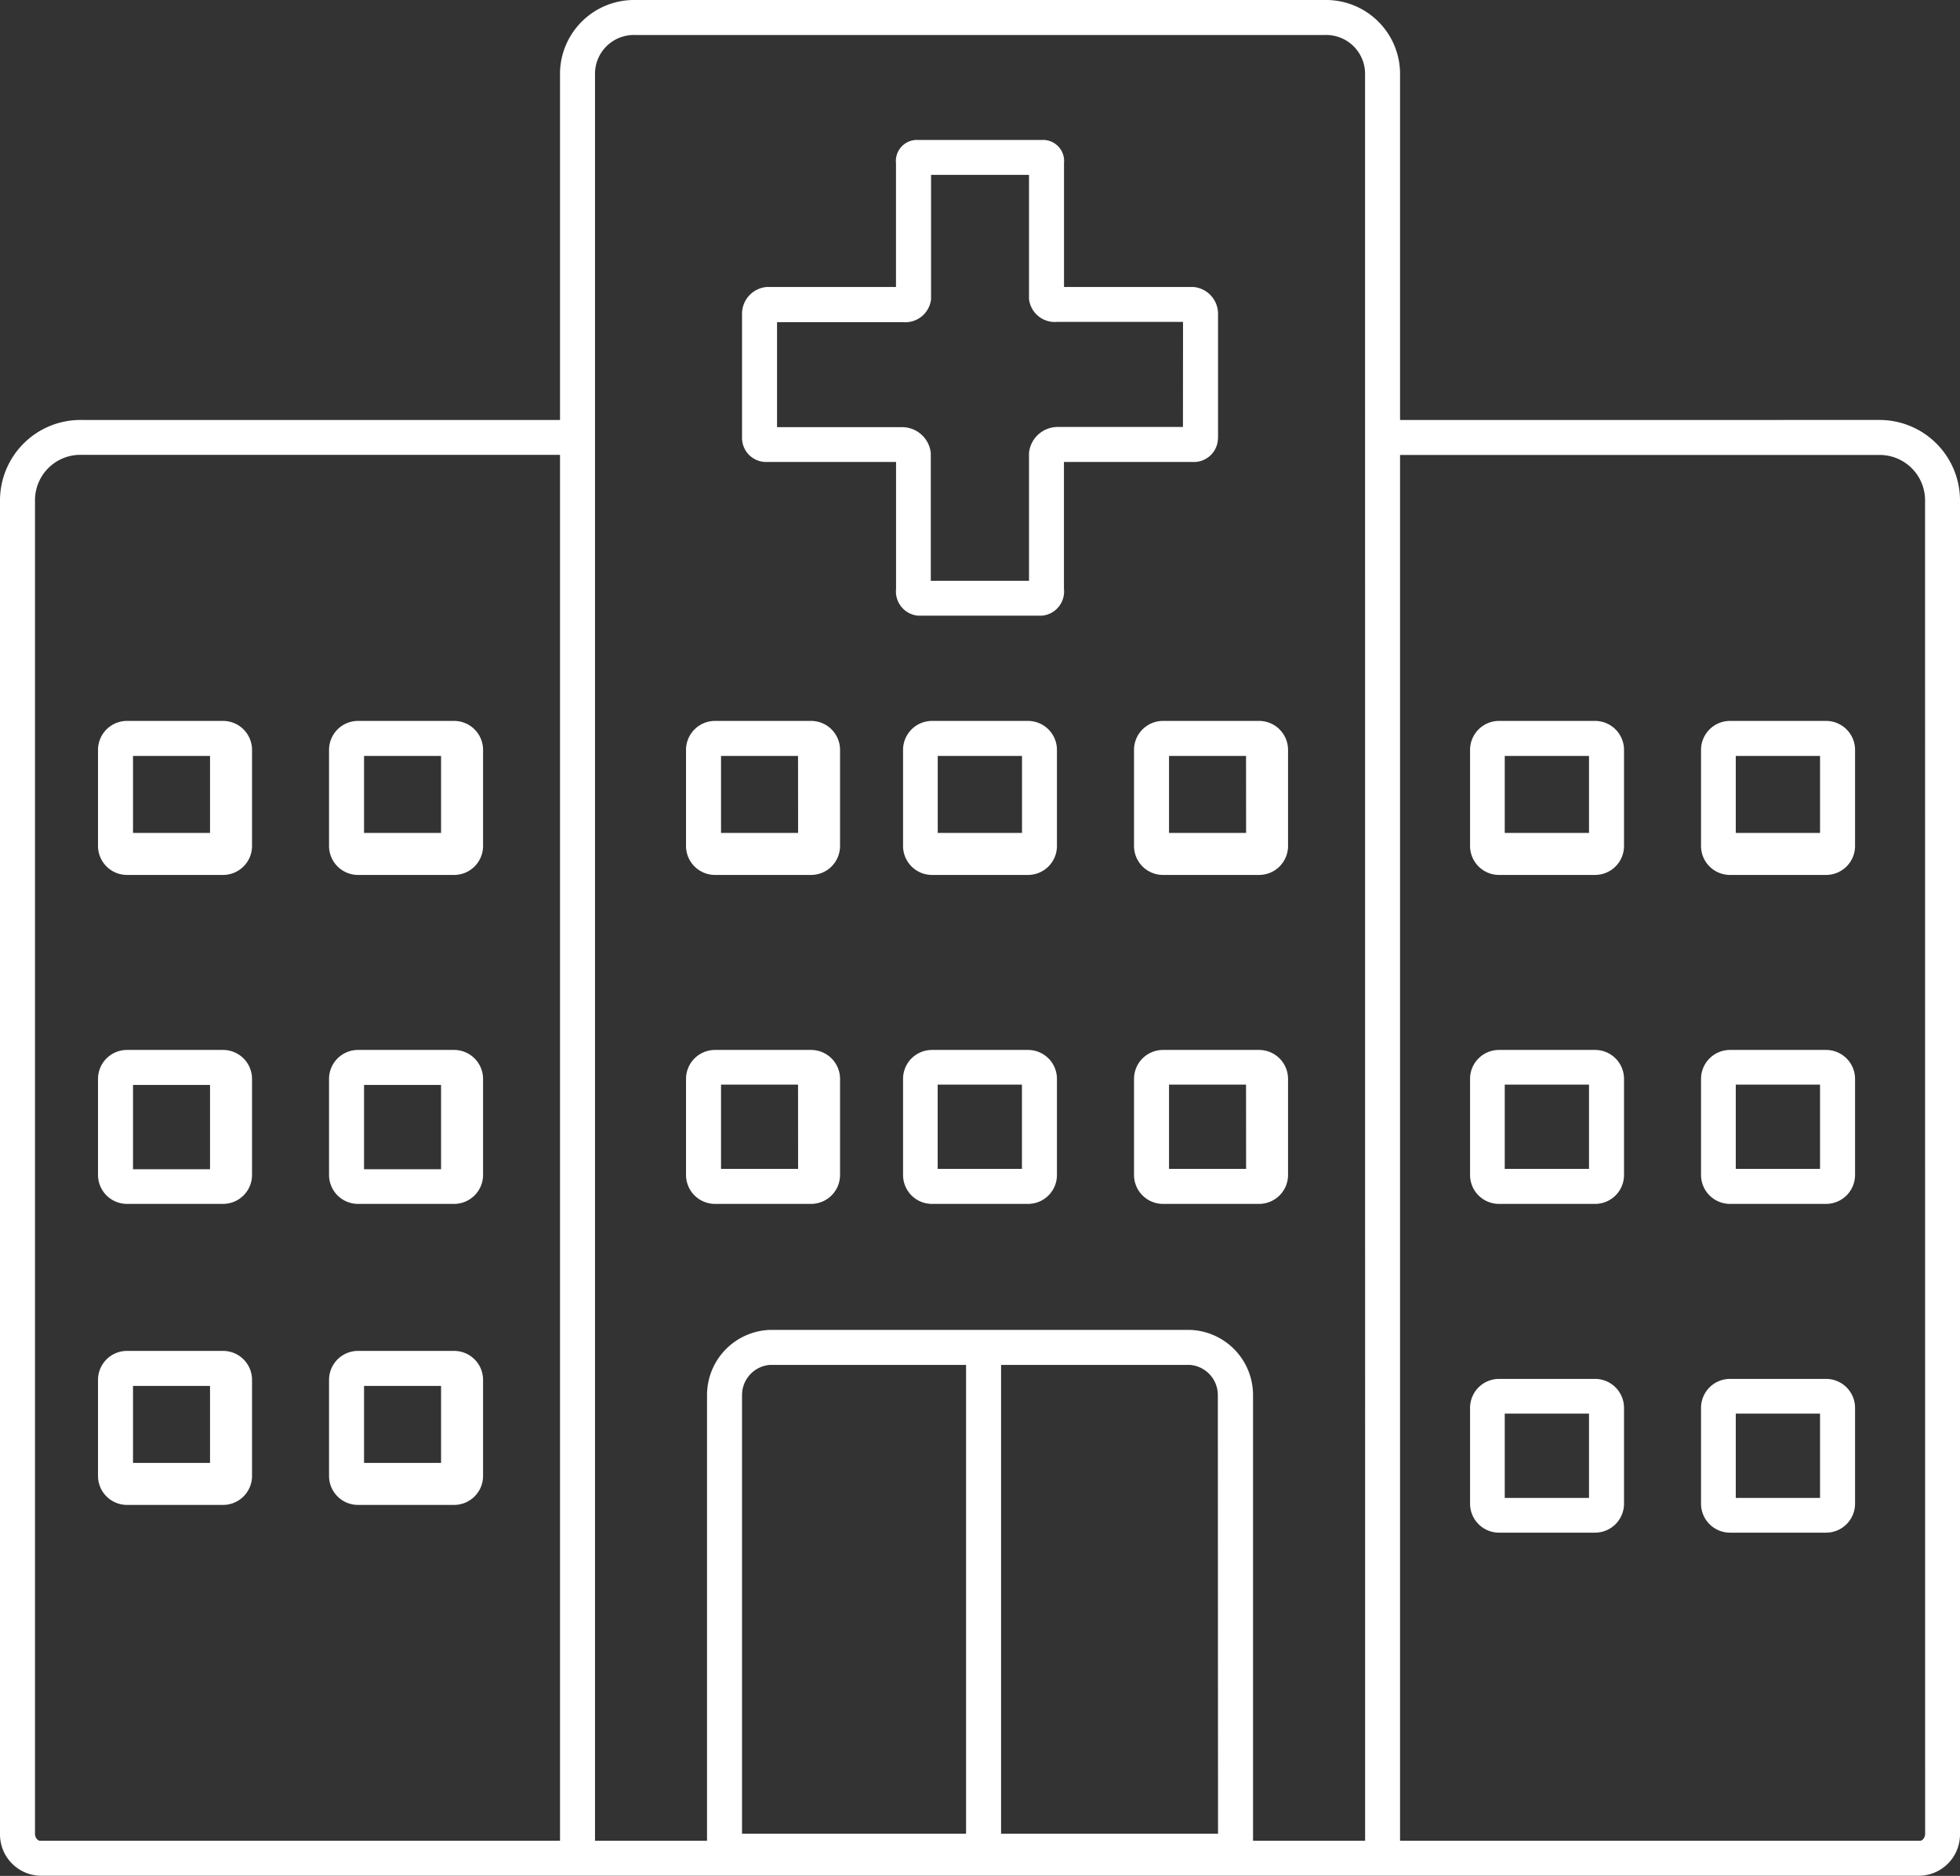 <svg xmlns="http://www.w3.org/2000/svg" xmlns:xlink="http://www.w3.org/1999/xlink" width="30.236" height="28.94" viewBox="0 0 30.236 28.94">
  <rect x="0" y="0" width="30.236" height="28.94" fill="#333333" stroke="none"/>
  <defs>
    <clipPath id="clip-path">
      <path id="Path_132" data-name="Path 132" d="M0,0H30.236V-28.94H0Z" fill="#fff"/>
    </clipPath>
  </defs>
  <g id="Facilities" transform="translate(0 28.94)">
    <g id="Group_167" data-name="Group 167" clip-path="url(#clip-path)">
      <g id="Group_166" data-name="Group 166" transform="translate(1.959 -15.442)">
        <path id="Path_131" data-name="Path 131" d="M0,0H1.482a.447.447,0,0,0,.447-.447V-1.929a.447.447,0,0,0-.447-.447H0a.447.447,0,0,0-.447.447V-.447A.447.447,0,0,0,0,0M.093-1.836H1.281V-.648H.093ZM0,5.075H1.482a.447.447,0,0,0,.447-.446V3.146A.447.447,0,0,0,1.482,2.7H0a.447.447,0,0,0-.447.446V4.629A.447.447,0,0,0,0,5.075M.093,3.24H1.281v1.3H.093ZM26.211,2.7H24.729a.447.447,0,0,0-.447.446V4.629a.447.447,0,0,0,.447.446h1.482a.447.447,0,0,0,.447-.446V3.146a.447.447,0,0,0-.447-.446m-.093,1.835h-1.3v-1.3h1.3ZM17.464-2.376H15.982a.447.447,0,0,0-.447.447V-.447A.447.447,0,0,0,15.982,0h1.482a.447.447,0,0,0,.447-.447V-1.929a.447.447,0,0,0-.447-.447m-.2,1.728H16.075V-1.836h1.188Zm9.759-6.371H19.639v-5.364a1.142,1.142,0,0,0-1.16-1.115H7.84a1.143,1.143,0,0,0-1.16,1.115v5.364H-.7A1.242,1.242,0,0,0-1.959-5.781V14.8a.638.638,0,0,0,.618.64h29a.638.638,0,0,0,.618-.64V-5.781a1.242,1.242,0,0,0-1.256-1.238M6.68,14.9H-1.341c-.043,0-.078-.058-.078-.1V-5.781a.7.7,0,0,1,.717-.7H6.68Zm6.264-.108H9.488V8.027a.467.467,0,0,1,.428-.468h3.028Zm3.887,0H13.484V7.559H16.4a.467.467,0,0,1,.428.468ZM19.1,14.9H17.371V8.027A1.006,1.006,0,0,0,16.4,7.019H9.916a1.006,1.006,0,0,0-.968,1.008V14.9H7.22V-12.383a.6.6,0,0,1,.62-.575H18.479a.6.6,0,0,1,.62.575Zm8.639-.1c0,.042-.035.1-.078.1H19.639V-6.479h7.383a.7.7,0,0,1,.716.7ZM3.564,0H5.046a.447.447,0,0,0,.447-.447V-1.929a.447.447,0,0,0-.447-.447H3.564a.447.447,0,0,0-.447.447V-.447A.447.447,0,0,0,3.564,0m.093-1.836H4.845V-.648H3.657ZM3.564,9.719H5.046a.447.447,0,0,0,.447-.447V7.79a.447.447,0,0,0-.447-.447H3.564a.447.447,0,0,0-.447.447V9.272a.447.447,0,0,0,.447.447m.093-1.836H4.845V9.071H3.657ZM3.564,5.075H5.046a.447.447,0,0,0,.447-.446V3.146A.447.447,0,0,0,5.046,2.7H3.564a.447.447,0,0,0-.447.446V4.629a.447.447,0,0,0,.447.446M3.657,3.24H4.845v1.3H3.657ZM26.211-2.376H24.729a.447.447,0,0,0-.447.447V-.447A.447.447,0,0,0,24.729,0h1.482a.447.447,0,0,0,.447-.447V-1.929a.447.447,0,0,0-.447-.447M26.118-.648h-1.3V-1.836h1.3ZM13.9-2.376H12.418a.447.447,0,0,0-.446.447V-.447A.447.447,0,0,0,12.418,0H13.9a.447.447,0,0,0,.446-.447V-1.929a.447.447,0,0,0-.446-.447M13.807-.648h-1.3V-1.836h1.3ZM13.9,2.7H12.418a.446.446,0,0,0-.446.446V4.629a.446.446,0,0,0,.446.446H13.9a.446.446,0,0,0,.446-.446V3.146A.446.446,0,0,0,13.9,2.7m-.094,1.835h-1.3v-1.3h1.3Zm8.841,3.24H21.165a.447.447,0,0,0-.446.447V9.7a.447.447,0,0,0,.446.447h1.483a.447.447,0,0,0,.446-.447V8.222a.447.447,0,0,0-.446-.447m-.094,1.836h-1.3v-1.3h1.3ZM16.831-6.738V-8.655a.415.415,0,0,0-.387-.416H14.455v-1.91a.325.325,0,0,0-.337-.358H12.2a.325.325,0,0,0-.337.358v1.91H9.875a.415.415,0,0,0-.387.416v1.917a.372.372,0,0,0,.387.367h1.989v1.959A.375.375,0,0,0,12.2-4h1.917a.375.375,0,0,0,.337-.416V-6.371h1.989a.371.371,0,0,0,.387-.367m-.54-.173H14.348a.445.445,0,0,0-.433.4v1.973H12.4V-6.508a.445.445,0,0,0-.433-.4H10.028v-1.62h1.943a.4.4,0,0,0,.433-.354V-10.8h1.511v1.914a.4.4,0,0,0,.433.354h1.943ZM17.464,2.7H15.982a.447.447,0,0,0-.447.446V4.629a.447.447,0,0,0,.447.446h1.482a.447.447,0,0,0,.447-.446V3.146a.447.447,0,0,0-.447-.446m-.2,1.835H16.075v-1.3h1.188ZM10.553,2.7H9.071a.447.447,0,0,0-.447.446V4.629a.447.447,0,0,0,.447.446h1.482A.447.447,0,0,0,11,4.629V3.146a.447.447,0,0,0-.447-.446m-.2,1.835H9.164v-1.3h1.188ZM22.648,2.7H21.165a.446.446,0,0,0-.446.446V4.629a.446.446,0,0,0,.446.446h1.483a.446.446,0,0,0,.446-.446V3.146a.446.446,0,0,0-.446-.446m-.094,1.835h-1.3v-1.3h1.3Zm3.657,3.24H24.729a.447.447,0,0,0-.447.447V9.7a.447.447,0,0,0,.447.447h1.482a.447.447,0,0,0,.447-.447V8.222a.447.447,0,0,0-.447-.447m-.093,1.836h-1.3v-1.3h1.3ZM22.648-2.376H21.165a.447.447,0,0,0-.446.447V-.447A.447.447,0,0,0,21.165,0h1.483a.447.447,0,0,0,.446-.447V-1.929a.447.447,0,0,0-.446-.447M22.554-.648h-1.3V-1.836h1.3Zm-12-1.728H9.071a.447.447,0,0,0-.447.447V-.447A.447.447,0,0,0,9.071,0h1.482A.447.447,0,0,0,11-.447V-1.929a.447.447,0,0,0-.447-.447m-.2,1.728H9.164V-1.836h1.188ZM0,9.719H1.482a.447.447,0,0,0,.447-.447V7.79a.447.447,0,0,0-.447-.447H0a.447.447,0,0,0-.447.447V9.272A.447.447,0,0,0,0,9.719M.093,7.883H1.281V9.071H.093Z" fill="#fff"/>
      </g>
    </g>
  </g>
</svg>
